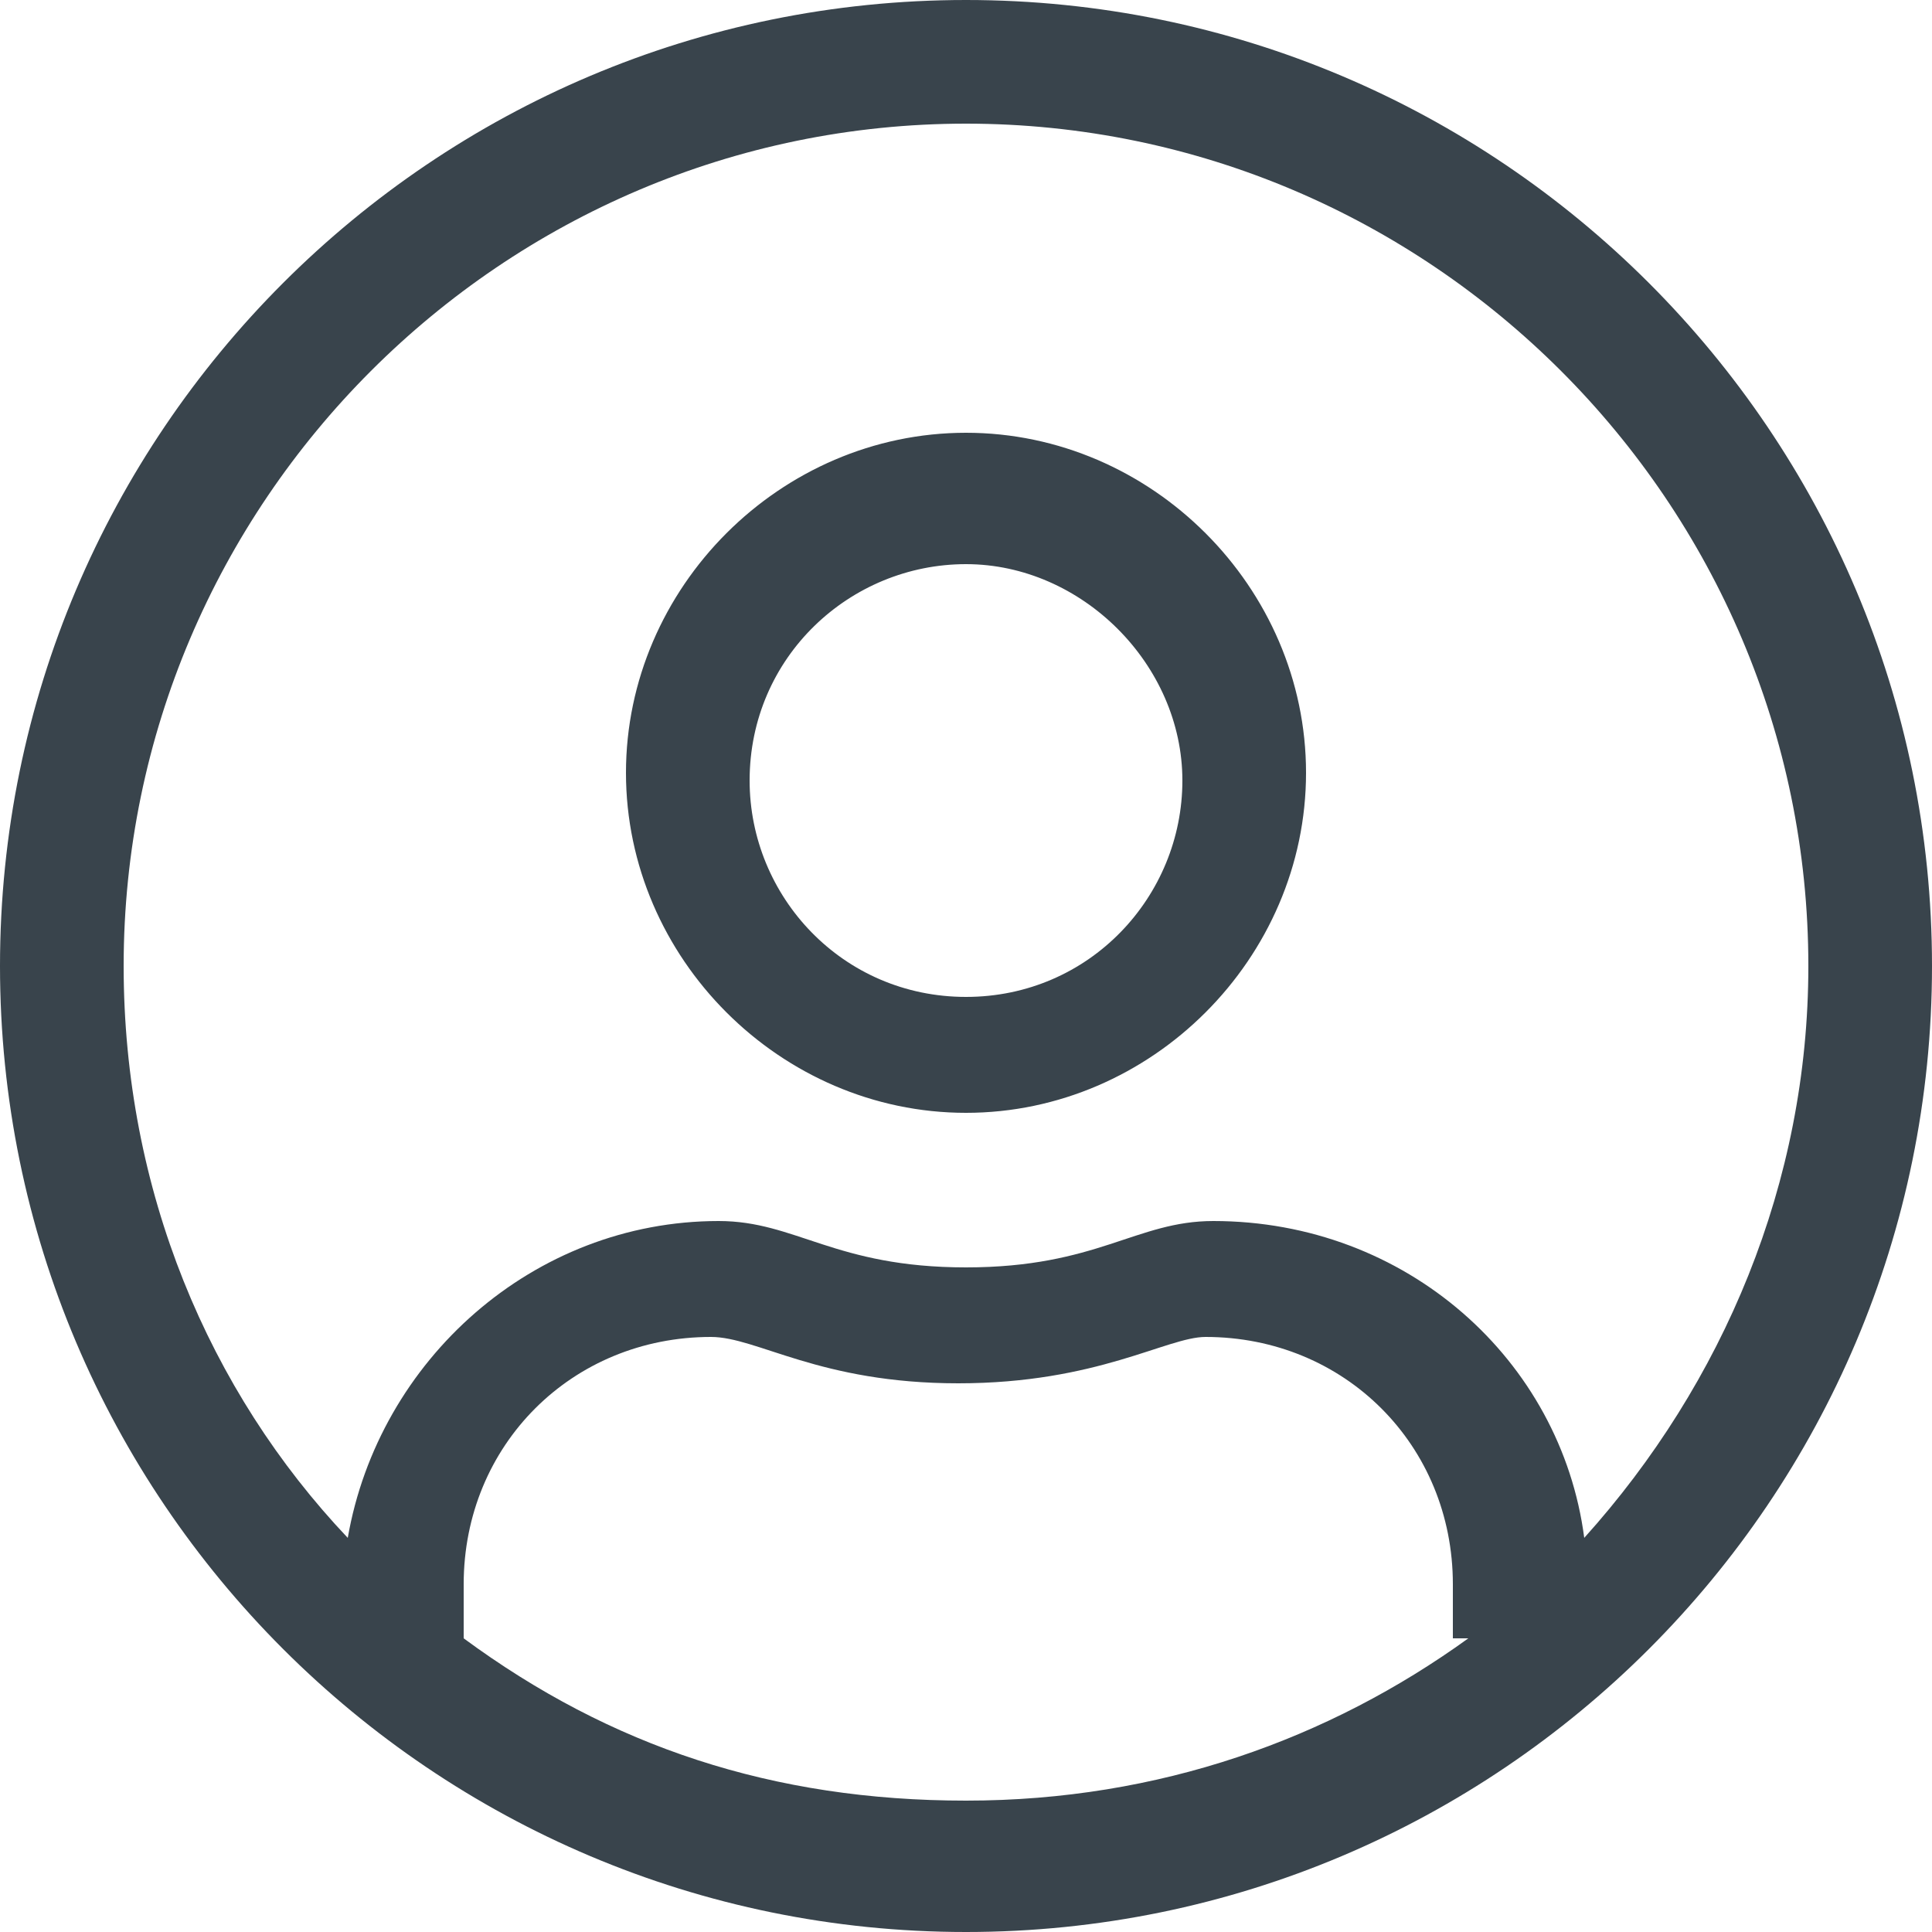 <?xml version="1.0" encoding="utf-8"?>
<svg version="1.1" xmlns="http://www.w3.org/2000/svg" xmlns:xlink="http://www.w3.org/1999/xlink" x="0px" y="0px" width="25" height="25"
	 viewBox="0 0 25 25" style="enable-background:new 0 0 25 25;" xml:space="preserve">

	<path fill="#39444C" d="M12.5,0C5.6,0,0,5.6,0,12.5S5.6,25,12.5,25S25,19.4,25,12.5S19.4,0,12.5,0z M19,21.2c-1.8,1.3-4,2.1-6.5,2.1
		S7.9,22.6,6,21.2v-0.7c0-1.8,1.4-3.2,3.2-3.2c0.6,0,1.4,0.6,3.2,0.6c1.8,0,2.7-0.6,3.2-0.6c1.8,0,3.2,1.4,3.2,3.2V21.2z
			M20.5,19.9c-0.3-2.3-2.3-4.1-4.8-4.1c-1,0-1.5,0.6-3.2,0.6s-2.2-0.6-3.2-0.6c-2.4,0-4.4,1.8-4.8,4.1c-1.8-1.9-2.9-4.5-2.9-7.4
		c0-6,4.9-10.9,10.9-10.9s10.9,4.9,10.9,10.9C23.4,15.3,22.3,17.9,20.5,19.9z M12.5,5.6c-2.4,0-4.4,2-4.4,4.4s2,4.4,4.4,4.4
		s4.4-2,4.4-4.4C16.9,7.6,14.9,5.6,12.5,5.6z M12.5,12.9c-1.6,0-2.8-1.3-2.8-2.8c0-1.6,1.3-2.8,2.8-2.8s2.8,1.3,2.8,2.8
		C15.3,11.6,14.1,12.9,12.5,12.9z"/>
</svg>
